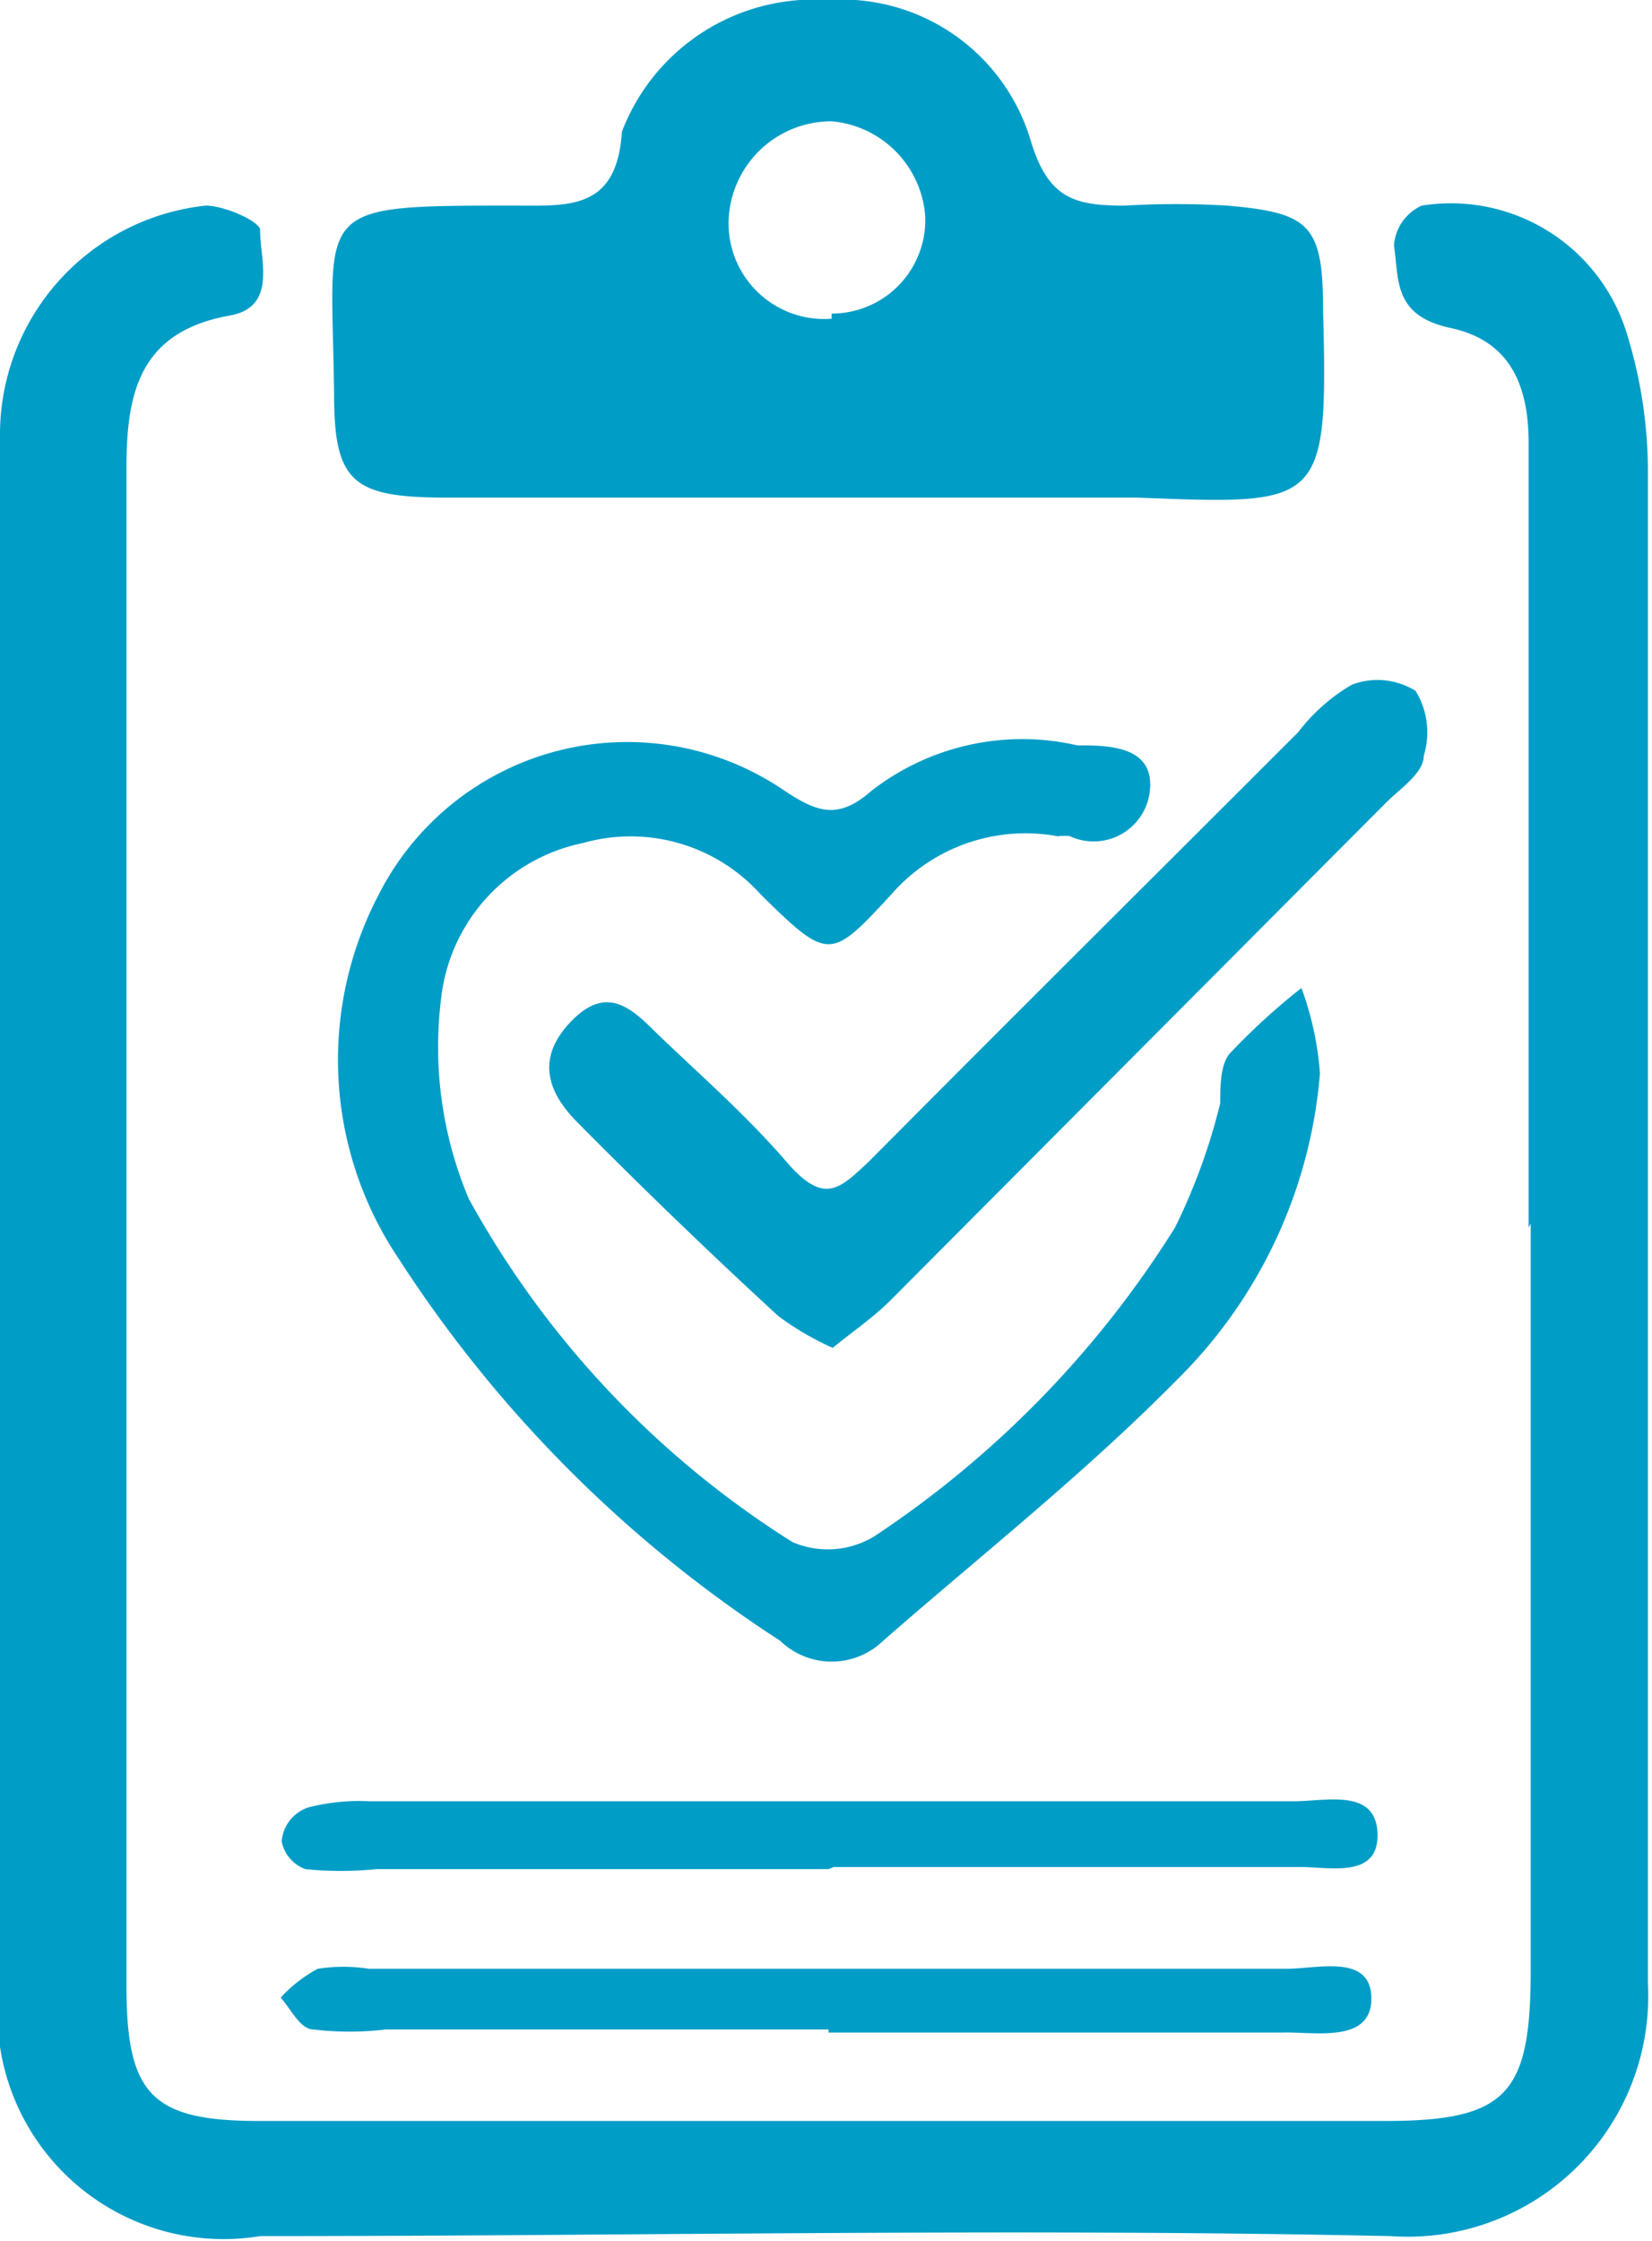 <?xml version="1.0" encoding="utf-8"?><svg xmlns="http://www.w3.org/2000/svg" viewBox="0 0 16.07 21.8"><defs><style>.cls-1{fill:#009dc7;}</style></defs><title>Asset 11</title><g id="Layer_2" data-name="Layer 2"><g id="object"><g id="uMnmmQ.tif"><path class="cls-1" d="M14.87,11.94c0-2.54,0-5.08,0-7.63,0-.59-.2-1-.76-1.12s-.5-.47-.55-.8A.46.46,0,0,1,13.83,2a1.79,1.79,0,0,1,2,1.26,4.54,4.54,0,0,1,.2,1.38c0,4.88,0,9.77,0,14.65a2.34,2.34,0,0,1-2.5,2.46c-3.68-.08-7.36,0-11,0A2.2,2.2,0,0,1,0,19.25q0-7.48,0-15A2.24,2.24,0,0,1,2,2c.19,0,.54.16.53.24,0,.29.17.75-.3.83-.88.16-1,.76-1,1.49,0,4.92,0,9.84,0,14.75,0,1.06.24,1.32,1.29,1.32H13.47c1.17,0,1.41-.25,1.42-1.4q0-3.66,0-7.33Z"/><path class="cls-1" d="M10.32,8.14a1.73,1.73,0,0,0-1.65.56c-.59.64-.61.65-1.27,0a1.7,1.7,0,0,0-1.73-.5A1.74,1.74,0,0,0,4.29,9.72a3.8,3.8,0,0,0,.27,1.94A9.16,9.16,0,0,0,7.71,15a.87.87,0,0,0,.8-.06,9.89,9.89,0,0,0,2.92-3,5.89,5.89,0,0,0,.44-1.21c0-.16,0-.37.09-.48a6.35,6.35,0,0,1,.7-.64,3.05,3.05,0,0,1,.18.83,4.73,4.73,0,0,1-1.41,3c-.89.9-1.89,1.69-2.84,2.52a.72.72,0,0,1-1,0,12.52,12.52,0,0,1-3.72-3.73,3.46,3.46,0,0,1-.18-3.54,2.71,2.71,0,0,1,3.94-1c.33.22.53.28.85,0a2.39,2.39,0,0,1,2-.44c.3,0,.78,0,.7.48a.55.55,0,0,1-.78.4C10.33,8.13,10.26,8.13,10.32,8.14Z"/><path class="cls-1" d="M8.1,13.11a2.77,2.77,0,0,1-.53-.31q-1-.92-1.95-1.88c-.29-.29-.42-.63-.05-1s.62-.06.87.18c.41.39.84.77,1.21,1.2s.52.26.8,0c1.39-1.4,2.79-2.79,4.18-4.18a1.79,1.79,0,0,1,.52-.46.7.7,0,0,1,.62.06.77.77,0,0,1,.08.63c0,.17-.23.32-.37.46L8.66,12.65C8.5,12.81,8.31,12.94,8.1,13.11Z"/><path class="cls-1" d="M8.06,18.18H3.66a3.34,3.34,0,0,1-.69,0,.36.36,0,0,1-.23-.27A.38.38,0,0,1,3,17.58a2,2,0,0,1,.59-.06h9c.31,0,.8-.13.81.32s-.5.31-.79.32c-1.5,0-3,0-4.5,0Z"/><path class="cls-1" d="M8.06,19.74H3.75a2.94,2.94,0,0,1-.7,0c-.13,0-.22-.2-.32-.31a1.38,1.38,0,0,1,.36-.28,1.59,1.59,0,0,1,.5,0h8.92c.31,0,.83-.15.83.29s-.56.32-.87.33c-1.47,0-2.94,0-4.41,0Z"/><path class="cls-1" d="M12.87,3c0-.82-.14-.93-.93-1a8.41,8.41,0,0,0-1,0c-.49,0-.74-.07-.91-.62A1.92,1.92,0,0,0,8.05,0a2,2,0,0,0-2,1.28C6,2.05,5.53,2,5,2,3,2,3.23,2,3.25,3.84c0,.86.19,1,1.1,1H8.06c1,0,2,0,3,0C12.87,4.91,12.92,4.93,12.87,3Zm-4.78.1a.93.93,0,0,1-1-1,1,1,0,0,1,1-.92A1,1,0,0,1,9,2.1.91.91,0,0,1,8.09,3.05Z"/></g></g></g></svg>
